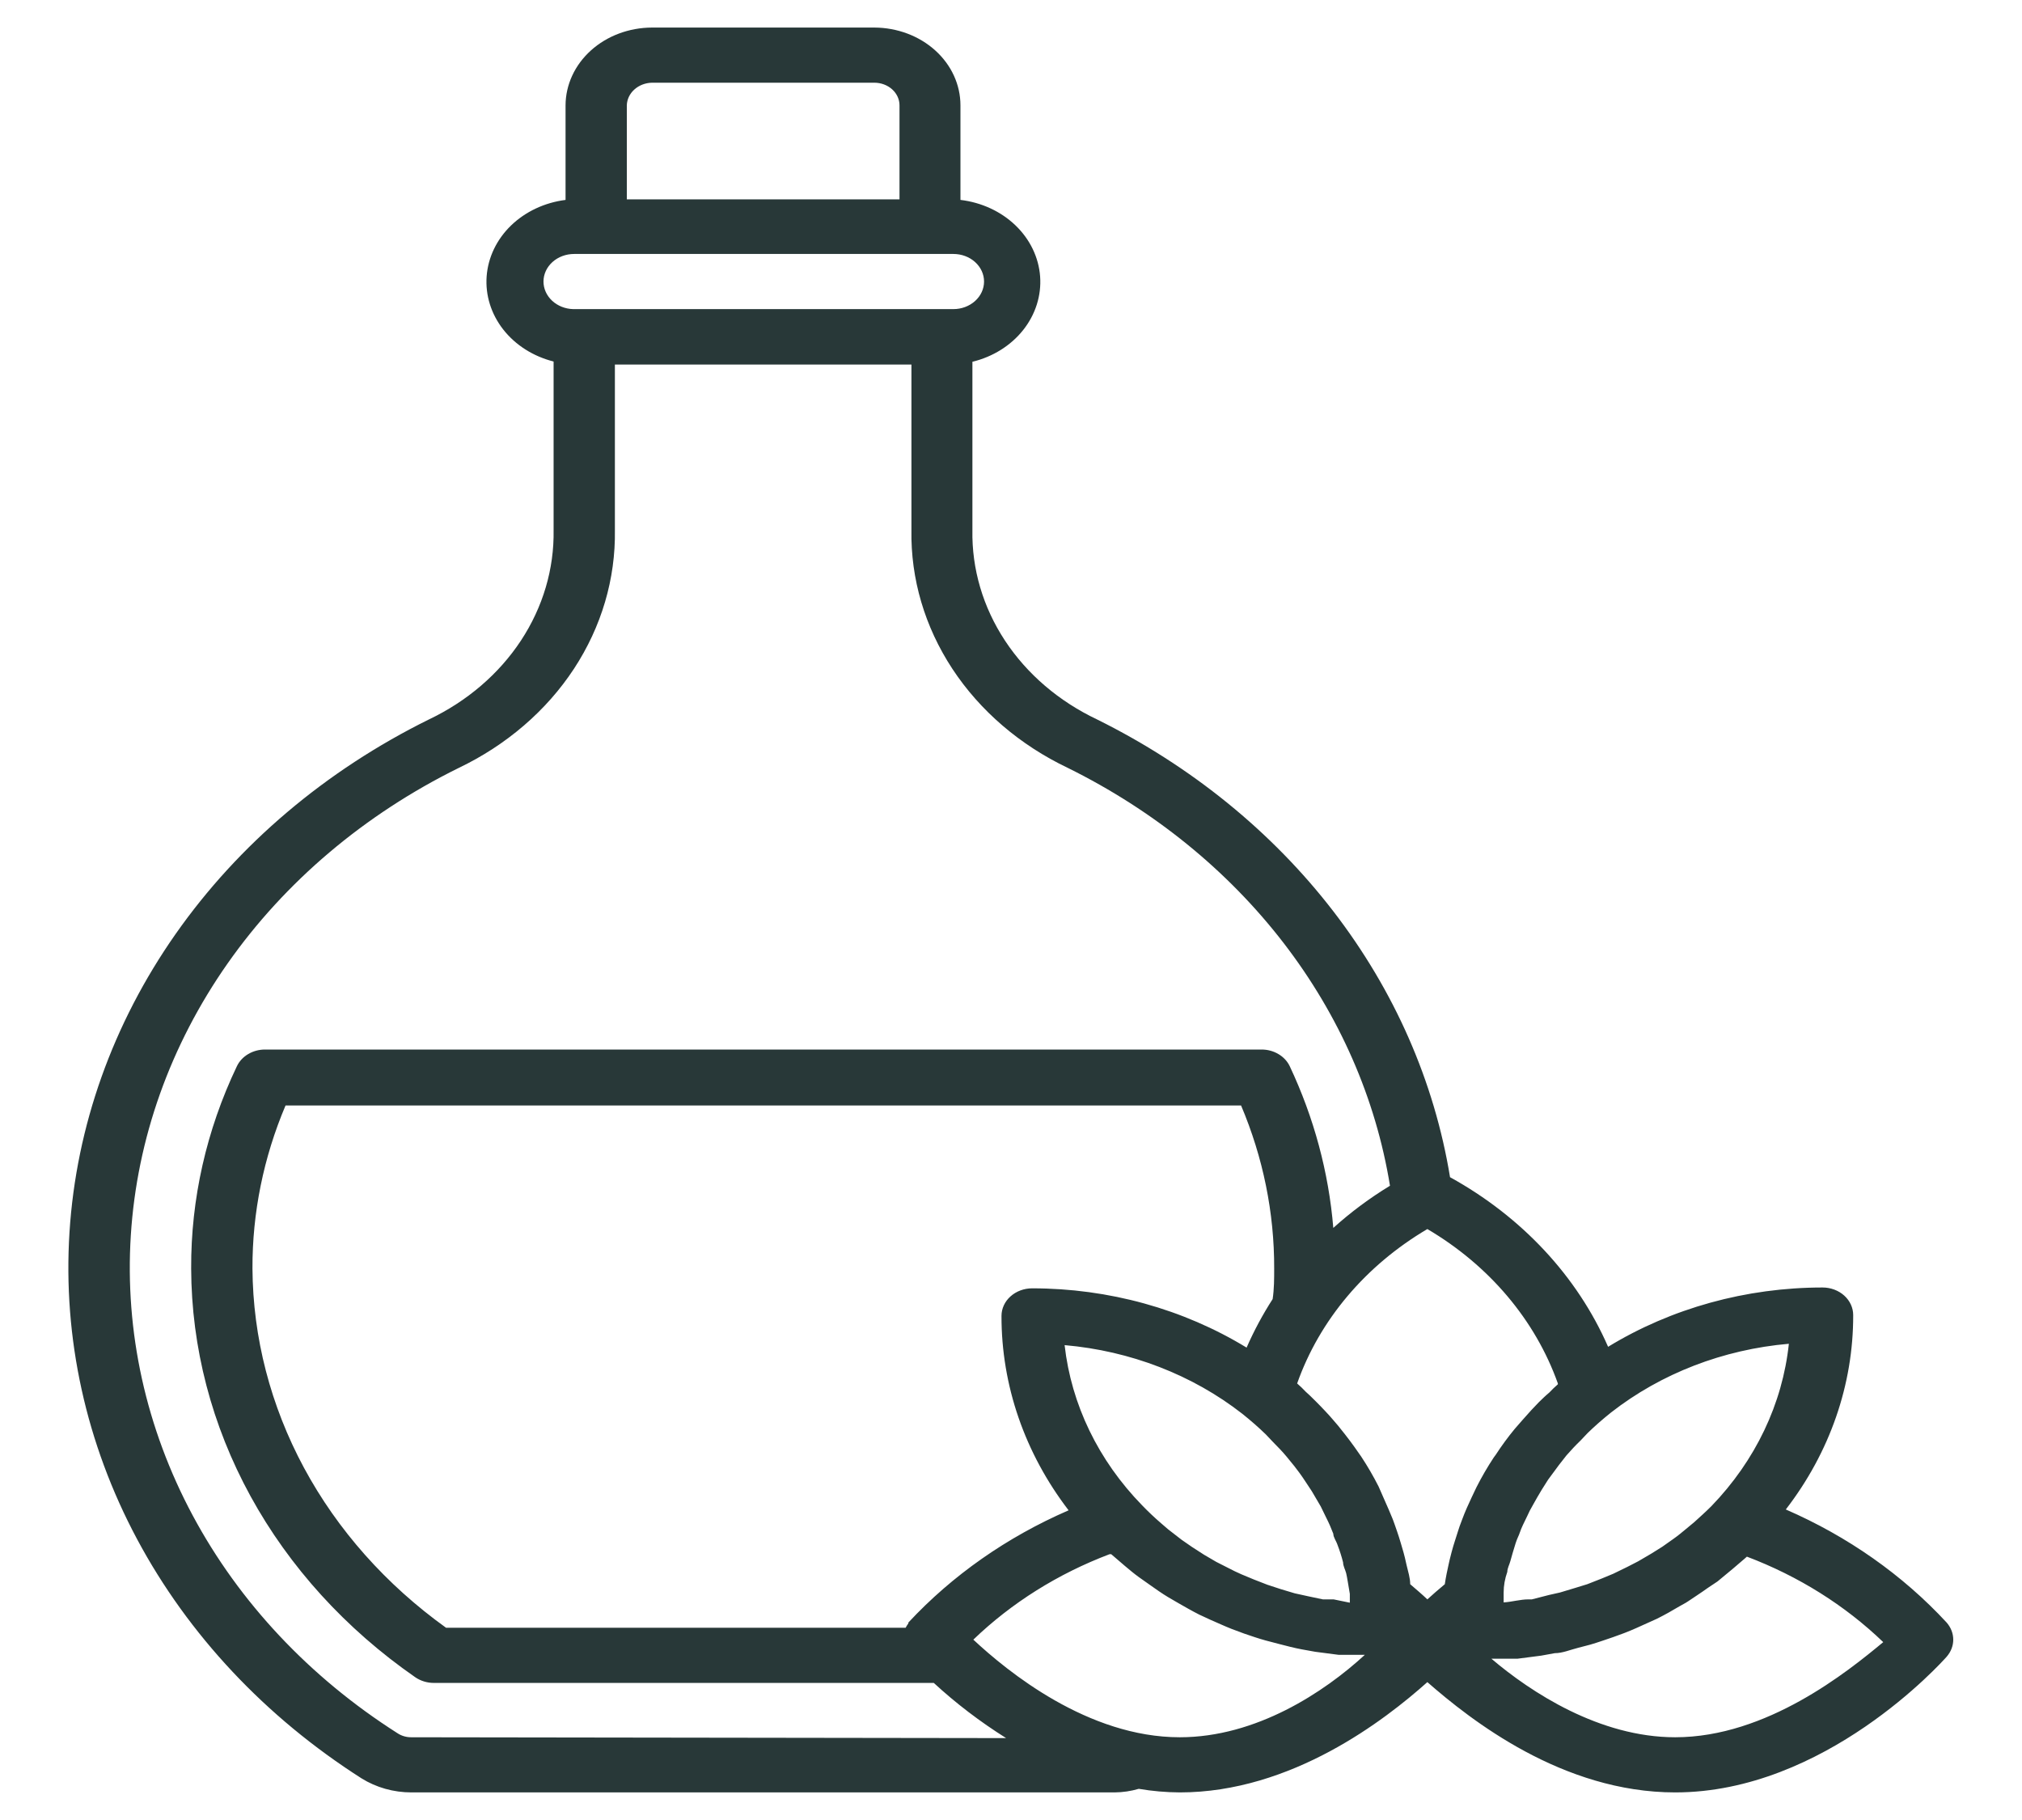 <svg width="70" height="63" viewBox="0 0 70 63" fill="none" xmlns="http://www.w3.org/2000/svg">
<path d="M67.391 56.165C65.867 54.517 63.968 53.183 61.823 52.251C63.348 50.276 64.162 47.927 64.156 45.522C64.156 45.269 64.044 45.026 63.846 44.847C63.647 44.668 63.377 44.567 63.096 44.567C60.449 44.568 57.862 45.283 55.671 46.62C54.604 44.179 52.683 42.119 50.199 40.749C49.657 37.439 48.273 34.286 46.153 31.537C44.034 28.788 41.237 26.518 37.98 24.904C36.657 24.277 35.553 23.332 34.791 22.174C34.029 21.017 33.639 19.691 33.664 18.346V12.523C34.374 12.35 34.995 11.962 35.422 11.423C35.85 10.884 36.056 10.229 36.008 9.569C35.959 8.909 35.658 8.284 35.155 7.801C34.652 7.318 33.979 7.007 33.25 6.92V3.646C33.25 2.934 32.937 2.25 32.378 1.746C31.819 1.241 31.061 0.957 30.27 0.954H22.57C21.777 0.957 21.018 1.241 20.458 1.745C19.898 2.25 19.582 2.933 19.579 3.646V6.92C18.855 7.012 18.189 7.325 17.691 7.806C17.194 8.288 16.896 8.909 16.847 9.566C16.799 10.222 17.003 10.873 17.425 11.41C17.847 11.947 18.462 12.337 19.165 12.514V18.346C19.188 19.691 18.797 21.015 18.035 22.173C17.273 23.33 16.17 24.275 14.849 24.904C11.274 26.67 8.257 29.226 6.08 32.33C3.904 35.434 2.639 38.985 2.406 42.65C2.173 46.314 2.978 49.972 4.746 53.279C6.515 56.587 9.188 59.436 12.515 61.558C13.023 61.875 13.626 62.045 14.244 62.045H38.585C38.87 62.042 39.152 62.001 39.423 61.921C39.892 62.001 40.367 62.042 40.844 62.045C44.715 62.045 47.95 59.535 49.414 58.227C50.909 59.535 54.091 62.045 57.994 62.045C63.181 62.045 67.221 57.54 67.391 57.349C67.539 57.18 67.62 56.972 67.62 56.757C67.62 56.542 67.539 56.334 67.391 56.165ZM59.246 52.137C59.055 52.328 58.853 52.509 58.652 52.691L58.365 52.929C58.227 53.044 58.09 53.158 57.941 53.263L57.549 53.54L57.167 53.779L56.711 54.046L56.34 54.237L55.852 54.475L55.459 54.638L54.95 54.838L54.547 54.962L54.006 55.125L53.624 55.211L53.031 55.363H52.914C52.627 55.363 52.352 55.449 52.055 55.468V55.363C52.055 55.287 52.055 55.211 52.055 55.125C52.055 54.889 52.097 54.651 52.182 54.409C52.182 54.285 52.256 54.16 52.288 54.036C52.32 53.912 52.405 53.626 52.468 53.425C52.532 53.225 52.574 53.177 52.617 53.044C52.659 52.91 52.776 52.671 52.871 52.48C52.926 52.353 52.99 52.228 53.062 52.108C53.158 51.927 53.264 51.755 53.37 51.574L53.593 51.221L53.974 50.705L54.229 50.38C54.388 50.199 54.547 50.027 54.717 49.865L54.961 49.607C55.215 49.359 55.491 49.12 55.777 48.891C57.504 47.543 59.654 46.712 61.929 46.515C61.708 48.595 60.77 50.561 59.246 52.137ZM45.797 55.363L45.299 55.258L44.821 55.153L44.344 55.01L43.877 54.857L43.411 54.676L42.976 54.495C42.817 54.428 42.668 54.351 42.52 54.275L42.106 54.065L41.682 53.817L41.268 53.55L40.908 53.301L40.441 52.939L40.197 52.729C39.964 52.528 39.752 52.328 39.54 52.108C38.025 50.556 37.087 48.617 36.856 46.562C39.131 46.76 41.282 47.591 43.008 48.939C43.294 49.168 43.57 49.407 43.824 49.655L44.068 49.913C44.238 50.085 44.397 50.247 44.546 50.428C44.694 50.61 44.726 50.648 44.811 50.753C44.896 50.858 45.065 51.087 45.182 51.268C45.299 51.45 45.341 51.507 45.415 51.621L45.723 52.146L45.914 52.538C46.006 52.718 46.087 52.903 46.158 53.091C46.158 53.215 46.264 53.349 46.306 53.483C46.382 53.68 46.446 53.881 46.497 54.084C46.497 54.208 46.571 54.332 46.603 54.456C46.635 54.581 46.688 54.934 46.73 55.172V55.43V55.478L46.168 55.363H45.797ZM31.447 56.194C31.411 56.242 31.379 56.294 31.352 56.346H15.443C13.365 54.854 11.685 52.963 10.525 50.811C9.366 48.659 8.755 46.3 8.74 43.909C8.734 41.981 9.122 40.069 9.885 38.267H42.965C43.728 40.069 44.117 41.981 44.111 43.909C44.111 44.262 44.111 44.615 44.058 44.968C43.711 45.507 43.41 46.069 43.156 46.648C40.965 45.311 38.379 44.596 35.732 44.596C35.451 44.596 35.181 44.697 34.982 44.876C34.783 45.054 34.671 45.297 34.671 45.55C34.666 47.954 35.477 50.302 36.994 52.28C34.86 53.206 32.969 54.53 31.447 56.165V56.194ZM53.932 47.918C53.828 48.009 53.728 48.104 53.635 48.204C53.508 48.309 53.391 48.424 53.274 48.538C53.158 48.653 52.893 48.939 52.712 49.149L52.437 49.464C52.199 49.752 51.98 50.052 51.779 50.361L51.715 50.447C51.493 50.784 51.291 51.131 51.111 51.488L50.952 51.822C50.835 52.07 50.718 52.328 50.623 52.586C50.527 52.843 50.517 52.862 50.474 53.005C50.432 53.149 50.315 53.483 50.252 53.731C50.188 53.979 50.177 54.027 50.146 54.17C50.114 54.313 50.05 54.609 50.018 54.838C49.796 55.02 49.594 55.201 49.414 55.363C49.244 55.201 49.043 55.029 48.82 54.838C48.82 54.619 48.746 54.399 48.693 54.17C48.64 53.941 48.629 53.874 48.587 53.731C48.544 53.588 48.449 53.244 48.364 53.005C48.279 52.767 48.268 52.719 48.215 52.586C48.162 52.452 48.003 52.08 47.886 51.822L47.727 51.459C47.547 51.103 47.345 50.755 47.123 50.419L47.049 50.314C46.847 50.018 46.624 49.722 46.391 49.435C46.306 49.321 46.211 49.225 46.126 49.12C46.041 49.016 45.755 48.71 45.553 48.51C45.352 48.309 45.331 48.29 45.203 48.175C45.11 48.075 45.011 47.98 44.906 47.889C45.682 45.694 47.274 43.807 49.414 42.544C51.556 43.806 53.151 45.694 53.932 47.889V47.918ZM21.7 3.646C21.706 3.44 21.799 3.244 21.961 3.098C22.123 2.952 22.341 2.868 22.57 2.863H30.27C30.5 2.863 30.722 2.946 30.885 3.092C31.048 3.239 31.14 3.438 31.14 3.646V6.901H21.7V3.646ZM18.815 9.745C18.815 9.492 18.927 9.25 19.126 9.07C19.325 8.891 19.595 8.791 19.876 8.791H33.006C33.288 8.791 33.557 8.891 33.756 9.07C33.955 9.25 34.067 9.492 34.067 9.745C34.067 9.999 33.955 10.241 33.756 10.42C33.557 10.599 33.288 10.7 33.006 10.7H19.844C19.568 10.693 19.307 10.589 19.115 10.411C18.923 10.232 18.815 9.994 18.815 9.745ZM14.255 60.136C14.075 60.14 13.9 60.09 13.756 59.993C10.72 58.06 8.281 55.465 6.667 52.45C5.053 49.435 4.317 46.1 4.529 42.759C4.741 39.418 5.894 36.18 7.879 33.351C9.865 30.521 12.617 28.192 15.877 26.584C17.534 25.791 18.916 24.603 19.87 23.15C20.824 21.696 21.314 20.034 21.287 18.346V12.619H31.553V18.346C31.524 20.035 32.015 21.699 32.971 23.153C33.928 24.607 35.313 25.794 36.973 26.584C39.946 28.055 42.499 30.127 44.433 32.636C46.367 35.145 47.629 38.023 48.12 41.045C47.415 41.474 46.758 41.963 46.158 42.505C45.998 40.58 45.489 38.69 44.652 36.912C44.571 36.739 44.435 36.592 44.261 36.489C44.088 36.385 43.884 36.33 43.676 36.33H9.174C8.966 36.33 8.763 36.385 8.589 36.489C8.416 36.592 8.28 36.739 8.199 36.912C7.145 39.122 6.607 41.504 6.618 43.909C6.627 46.643 7.329 49.339 8.673 51.791C10.017 54.242 11.966 56.385 14.371 58.055C14.556 58.184 14.784 58.255 15.018 58.255H32.327C33.093 58.961 33.931 59.6 34.831 60.165L14.255 60.136ZM40.844 60.136C37.662 60.136 34.883 57.864 33.696 56.757C35.02 55.483 36.628 54.474 38.415 53.798C38.433 53.801 38.451 53.801 38.468 53.798L38.946 54.208C39.105 54.342 39.264 54.475 39.423 54.59L39.815 54.867C40.017 55.01 40.218 55.153 40.441 55.287L40.802 55.497C41.035 55.63 41.268 55.764 41.512 55.888L41.905 56.07C42.149 56.175 42.393 56.289 42.636 56.385L43.071 56.547C43.326 56.633 43.57 56.719 43.814 56.785L44.291 56.91C44.546 56.976 44.8 57.043 45.055 57.091L45.532 57.177L46.338 57.282H46.805H47.25C45.84 58.58 43.485 60.136 40.844 60.136ZM57.994 60.136C55.374 60.136 52.999 58.58 51.63 57.416H52.076H52.543L53.359 57.31L53.826 57.225C54.091 57.225 54.356 57.11 54.621 57.043L55.056 56.929C55.321 56.852 55.587 56.757 55.841 56.671L56.233 56.528C56.509 56.423 56.774 56.299 57.029 56.184L57.368 56.031C57.633 55.898 57.888 55.755 58.143 55.602C58.238 55.545 58.344 55.497 58.44 55.43C58.535 55.363 58.906 55.125 59.129 54.962L59.458 54.743L59.988 54.304L60.412 53.941L60.476 53.884C62.263 54.56 63.871 55.569 65.196 56.843C63.965 57.864 61.165 60.136 57.994 60.136Z" fill="#283838"/>
</svg>
